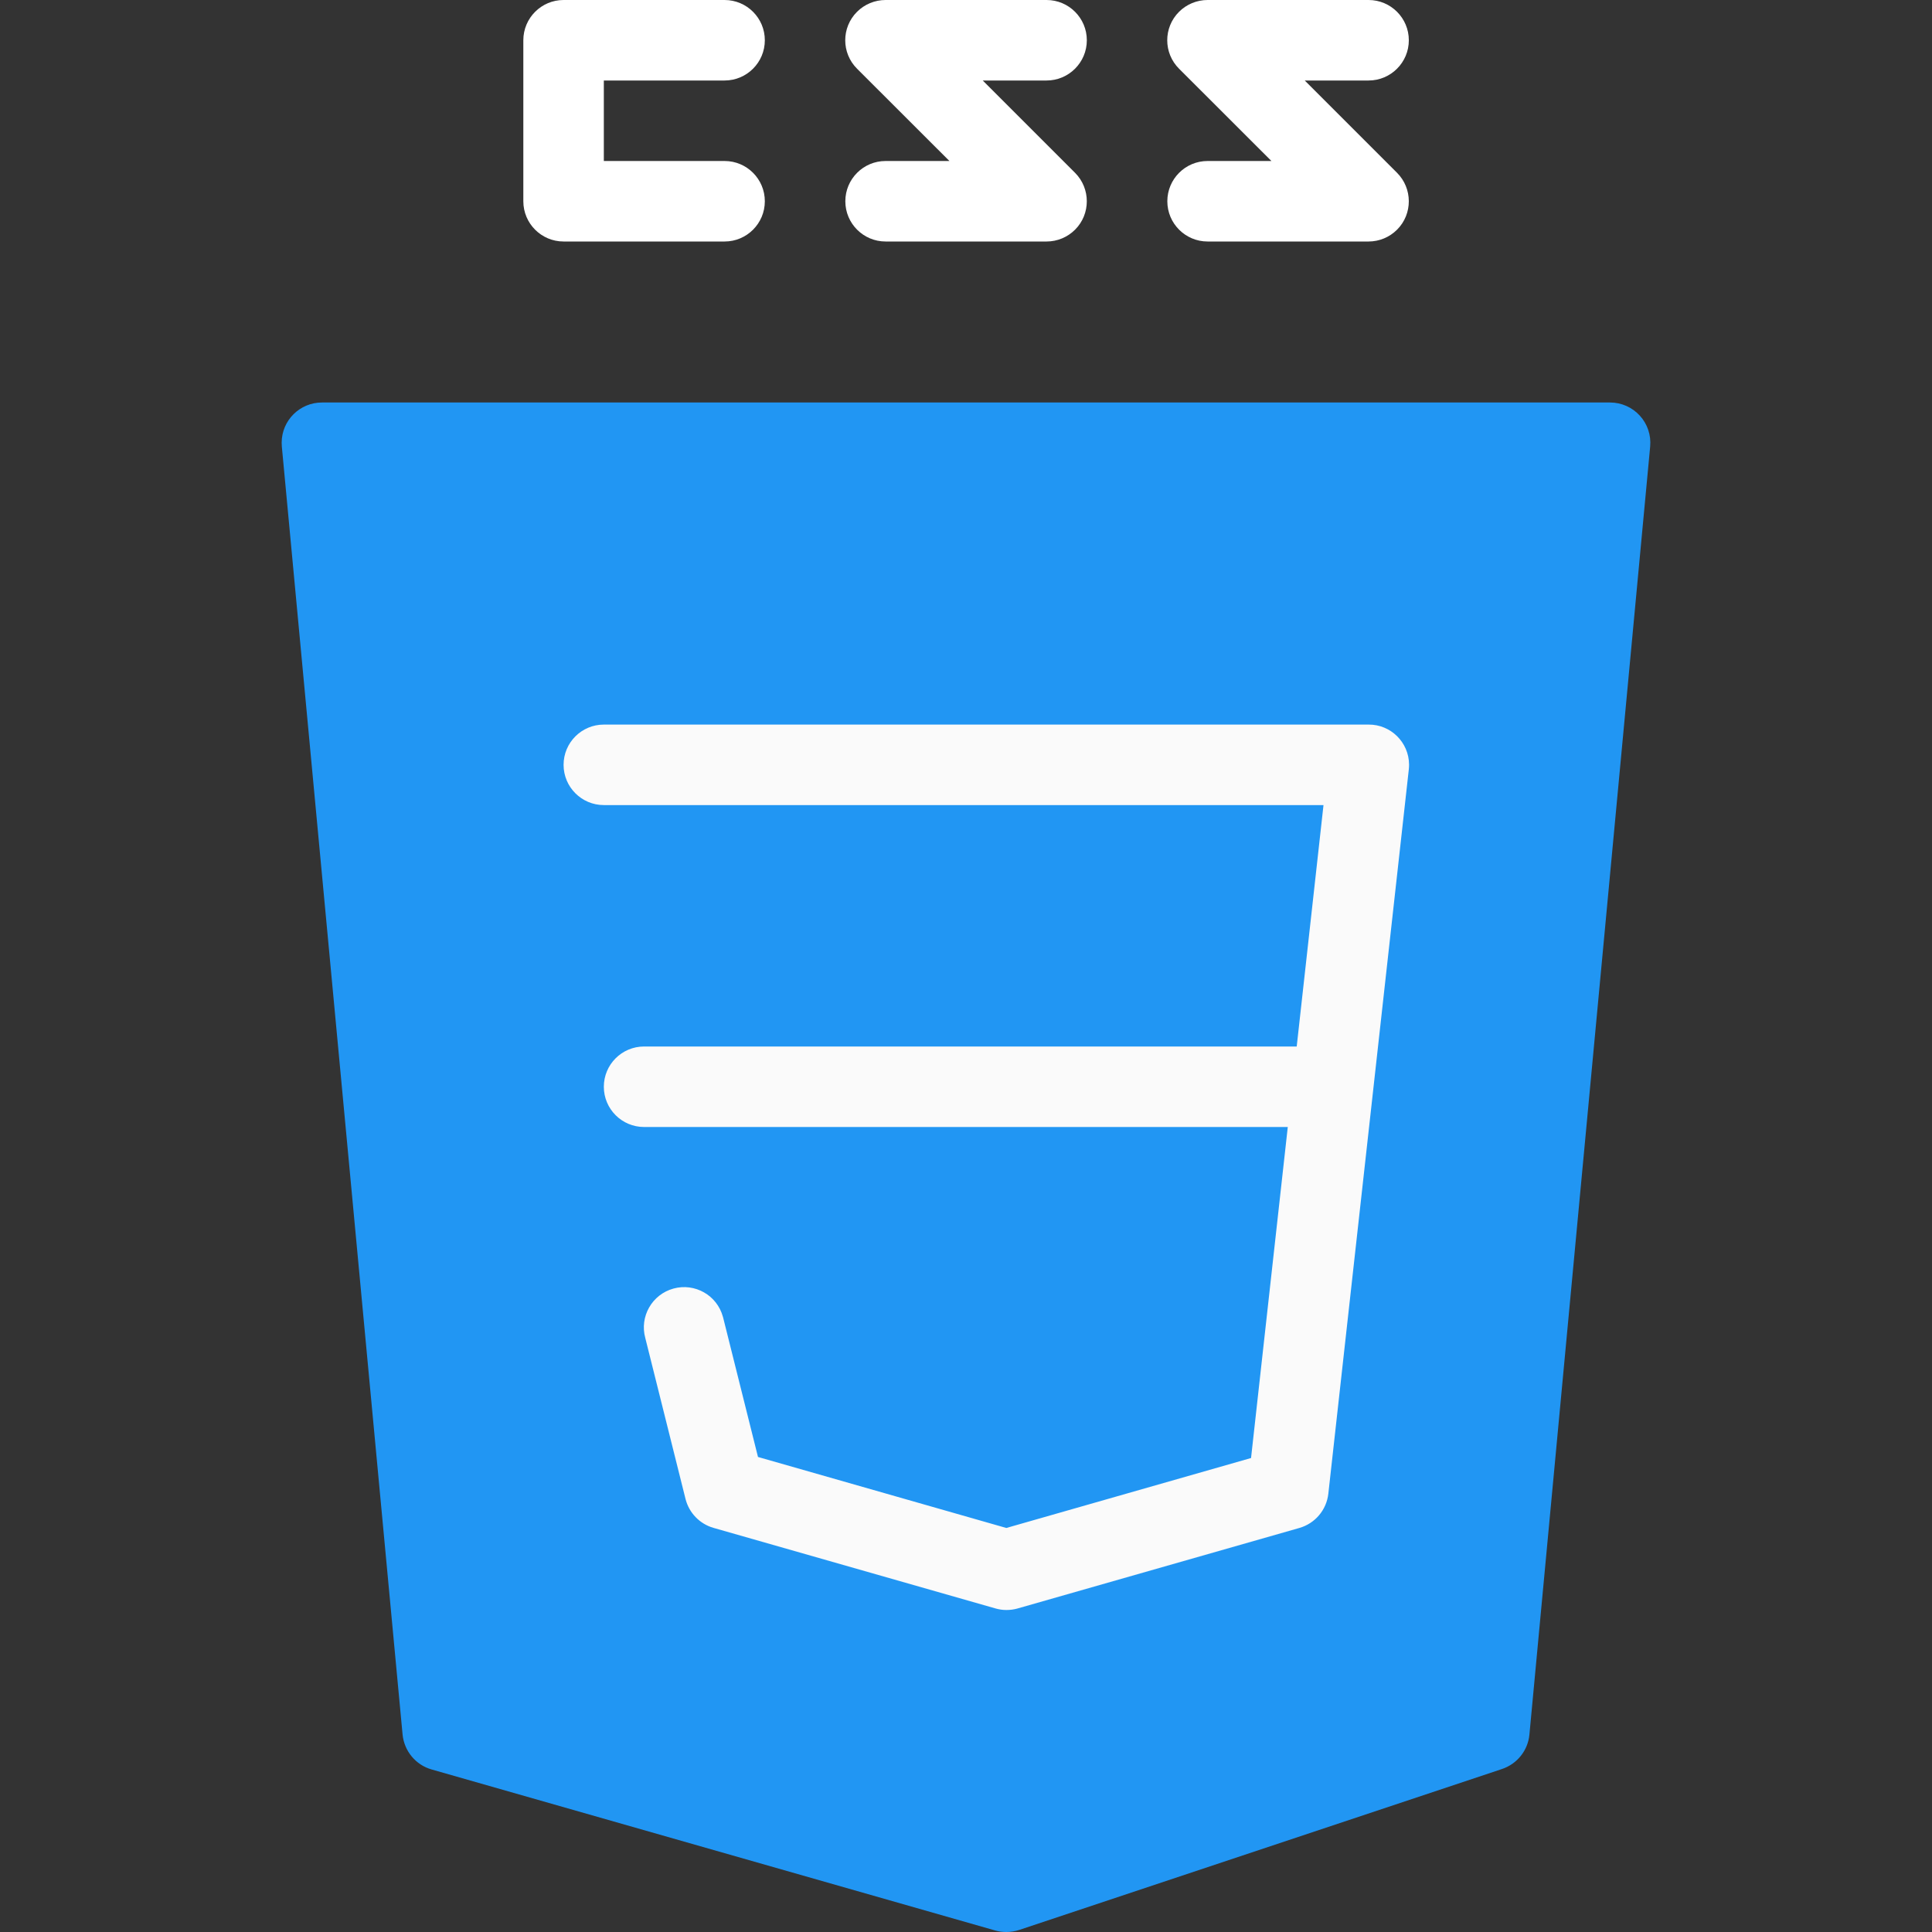 <svg width="24" height="24" viewBox="0 0 24 24" fill="none" xmlns="http://www.w3.org/2000/svg">
<rect x="0" y="0" width="24" height="24" fill="#333333" stroke="none"/>
<g clip-path="url(#clip0_172_410)">
<path d="M20.371 5.164C20.277 5.06 20.142 5 20.001 5H4.001C3.725 4.999 3.5 5.222 3.499 5.498C3.499 5.514 3.5 5.531 3.501 5.547L5.001 21.547C5.021 21.752 5.164 21.925 5.362 21.981L12.362 23.981C12.407 23.994 12.454 24 12.501 24C12.555 24 12.608 23.991 12.659 23.975L18.659 21.975C18.847 21.912 18.981 21.744 18.999 21.547L20.499 5.547C20.512 5.407 20.466 5.268 20.371 5.164Z" fill="#2196F3"/>
<path d="M12.501 20C12.455 20 12.409 19.993 12.364 19.98L8.864 18.98C8.692 18.931 8.56 18.794 8.516 18.621L8.016 16.621C7.943 16.355 8.1 16.08 8.366 16.007C8.632 15.934 8.907 16.09 8.98 16.357C8.983 16.364 8.984 16.372 8.986 16.379L9.416 18.099L12.501 18.981L15.541 18.112L16.441 10.001H7.501C7.225 10.001 7.001 9.777 7.001 9.501C7.001 9.225 7.225 9.001 7.501 9.001H17.001C17.277 8.999 17.502 9.222 17.504 9.498C17.504 9.517 17.503 9.537 17.501 9.556L16.501 18.556C16.478 18.758 16.336 18.925 16.141 18.981L12.641 19.981C12.596 19.994 12.548 20 12.501 20Z" fill="#FAFAFA"/>
<path d="M16.501 14H8.001C7.725 14 7.501 13.776 7.501 13.5C7.501 13.224 7.725 13 8.001 13H16.501C16.777 13 17.001 13.224 17.001 13.5C17.001 13.776 16.777 14 16.501 14Z" fill="#FAFAFA"/>
<path d="M9.001 3H7.001C6.725 3 6.501 2.776 6.501 2.5V0.5C6.501 0.224 6.725 0 7.001 0H9.001C9.277 0 9.501 0.224 9.501 0.5C9.501 0.776 9.277 1 9.001 1H7.501V2H9.001C9.277 2 9.501 2.224 9.501 2.5C9.501 2.776 9.277 3 9.001 3Z" fill="white"/>
<path d="M13.001 3H11.001C10.725 3 10.501 2.776 10.501 2.5C10.501 2.224 10.725 2 11.001 2H11.794L10.647 0.854C10.451 0.659 10.451 0.342 10.646 0.147C10.74 0.053 10.868 -0 11.001 7.7586e-07H13.001C13.277 7.7586e-07 13.501 0.224 13.501 0.5C13.501 0.776 13.277 1 13.001 1H12.208L13.354 2.146C13.549 2.341 13.55 2.658 13.355 2.853C13.261 2.947 13.134 3 13.001 3Z" fill="white"/>
<path d="M17.001 3H15.001C14.725 3 14.501 2.776 14.501 2.5C14.501 2.224 14.725 2 15.001 2H15.794L14.647 0.854C14.451 0.659 14.451 0.342 14.646 0.147C14.74 0.053 14.868 -0 15.001 7.75859e-07H17.001C17.277 7.75859e-07 17.501 0.224 17.501 0.5C17.501 0.776 17.277 1 17.001 1H16.208L17.354 2.146C17.549 2.341 17.55 2.658 17.355 2.853C17.261 2.947 17.134 3 17.001 3Z" fill="white"/>
</g>
<defs>
<clipPath id="clip0_172_410">
<rect width="24" height="24" fill="white"/>
</clipPath>
</defs>
</svg>
